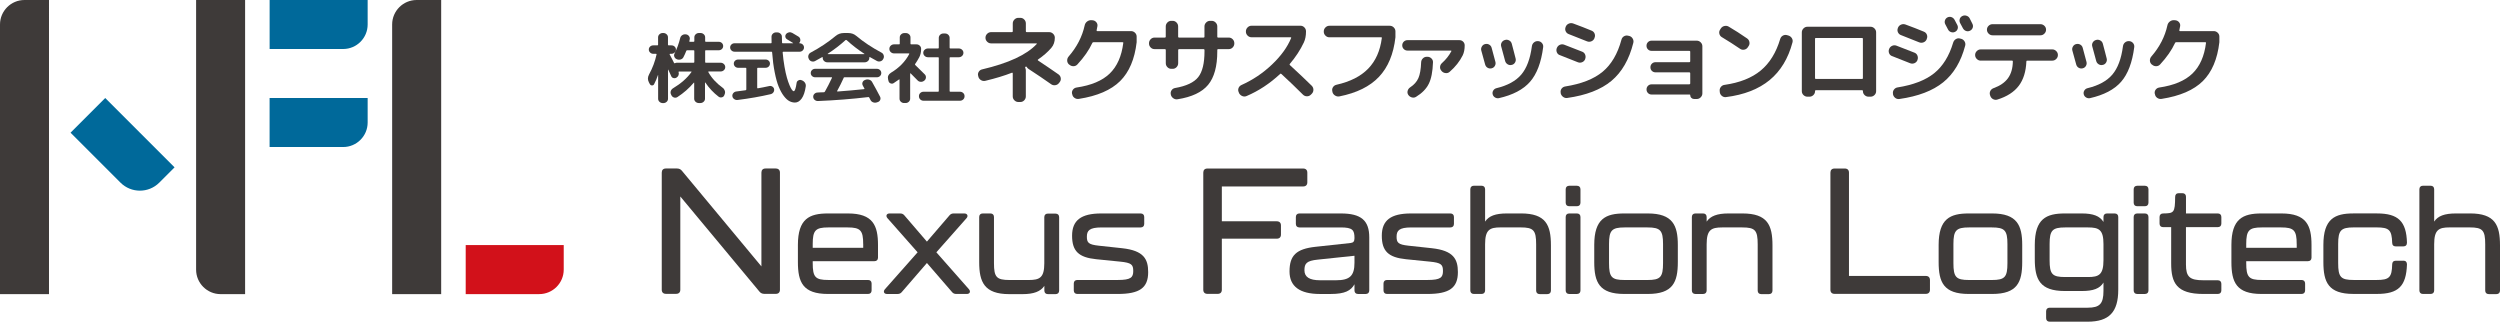 <?xml version="1.0" encoding="UTF-8"?><svg id="_レイヤー_1" xmlns="http://www.w3.org/2000/svg" viewBox="0 0 867.4 111.61"><defs><style>.cls-1{fill:#00699a;}.cls-2{fill:#d2111a;}.cls-3{fill:#3e3a39;}</style></defs><g><g><path class="cls-3" d="M68.03,0h17.01V102.05h-8.5c-4.69,0-8.5-3.81-8.5-8.5V0h0Z"/><path class="cls-3" d="M8.5,0h8.5V102.05H0V8.5C0,3.81,3.81,0,8.5,0Z"/><path class="cls-1" d="M102.05-8.5h17.01V25.51h-8.5c-4.69,0-8.5-3.81-8.5-8.5V-8.5h0Z" transform="translate(102.05 119.06) rotate(-90)"/><path class="cls-1" d="M60.56,58.07l-5.3,5.3c-3.71,3.71-9.73,3.71-13.45,0l-17.33-17.33,12.03-12.03,24.05,24.05Z"/><path class="cls-3" d="M144.57,0h8.5V102.05h-17.01V8.5C136.06,3.81,139.87,0,144.57,0Z"/><path class="cls-2" d="M170.08,76.54h8.5c4.69,0,8.5,3.81,8.5,8.5v25.51h-17.01v-34.02h0Z" transform="translate(272.13 -85.04) rotate(90)"/><path class="cls-1" d="M102.05,25.51h17.01V59.53h-8.5c-4.69,0-8.5-3.81-8.5-8.5V25.51h0Z" transform="translate(68.03 153.07) rotate(-90)"/></g><g><path class="cls-3" d="M269.18,58.46h-3.56c-.92,0-1.44,.52-1.44,1.43v32.54l-27.56-33.15c-.4-.53-1-.82-1.71-.82h-3.87c-.92,0-1.44,.52-1.44,1.43v40.63c0,.91,.53,1.43,1.44,1.43h3.56c.92,0,1.44-.52,1.44-1.43v-32.35l27.43,32.97c.4,.53,1,.82,1.71,.82h3.99c.92,0,1.44-.52,1.44-1.43V59.9c0-.91-.53-1.43-1.44-1.43Z"/><path class="cls-3" d="M294.2,74.06h-6.93c-6.44,0-10.43,1.83-10.43,10.94v5.9c0,7.02,1.71,11.09,10.43,11.09h13.9c.78,0,1.24-.46,1.24-1.23v-2.39c0-.77-.46-1.23-1.24-1.23h-13.8c-4.49,0-5.39-.98-5.39-5.85v-.67h21.41c.78,0,1.24-.46,1.24-1.23v-4.39c0-6.76-1.74-10.94-10.43-10.94Zm5.3,10.6v1.31h-17.52v-1.31c0-4.73,.96-5.75,5.39-5.75h6.73c4.44,0,5.39,1.02,5.39,5.75Z"/><path class="cls-3" d="M324.88,87.54l10.47-11.84c.32-.38,.42-.78,.26-1.11-.16-.34-.54-.53-1.05-.53h-3.68c-.59,0-1.05,.2-1.42,.63l-7.86,9.14-7.86-9.15c-.37-.43-.83-.62-1.42-.62h-3.68c-.49,0-.86,.19-1.01,.51-.15,.33-.05,.74,.28,1.13l10.46,11.84-11.35,12.82c-.33,.39-.43,.8-.28,1.13,.15,.32,.52,.51,1.01,.51h3.68c.59,0,1.05-.2,1.42-.63l8.75-10.12,8.75,10.12c.37,.43,.83,.62,1.42,.62h3.68c.49,0,.86-.19,1.01-.51,.15-.33,.05-.74-.28-1.13l-11.3-12.81Z"/><path class="cls-3" d="M366.22,74.11h-2.65c-.78,0-1.24,.46-1.24,1.23v16.01c0,4.99-1.59,5.8-5.39,5.8h-6.68c-4.49,0-5.39-.98-5.39-5.8v-16.06c0-.77-.46-1.23-1.24-1.23h-2.65c-.78,0-1.24,.46-1.24,1.23v15.67c0,6.85,1.74,11.09,10.43,11.09h4.62c3.85,0,6.24-.89,7.56-2.87v1.64c0,.77,.46,1.23,1.24,1.23h2.65c.78,0,1.24-.46,1.24-1.23v-25.47c0-.77-.46-1.23-1.24-1.23Z"/><path class="cls-3" d="M389.35,86.12l-8.15-.88c-3.56-.39-4.1-1.05-4.1-3.12s.83-3.21,5.1-3.21h13.56c.78,0,1.24-.46,1.24-1.23v-2.39c0-.77-.46-1.23-1.24-1.23h-13.66c-7.01,0-10.13,2.38-10.13,7.72s2.27,7.54,8.39,8.16l8.25,.83c4.01,.39,4.58,1.05,4.58,3.26s-.8,3.11-5.34,3.11h-14.05c-.78,0-1.24,.46-1.24,1.23v2.39c0,.77,.46,1.23,1.24,1.23h14c7.61,0,10.57-2.12,10.57-7.57,0-4.51-1.51-7.48-9.02-8.3Z"/><path class="cls-3" d="M443,76.77h-19.07v-12.08h28.22c.92,0,1.44-.52,1.44-1.43v-3.36c0-.91-.53-1.43-1.44-1.43h-33.22c-.92,0-1.44,.52-1.44,1.43v40.63c0,.91,.53,1.43,1.44,1.43h3.56c.92,0,1.44-.52,1.44-1.43v-17.72h19.07c.92,0,1.44-.52,1.44-1.43v-3.17c0-.91-.53-1.43-1.44-1.43Z"/><path class="cls-3" d="M465.24,74.06h-14.39c-.78,0-1.24,.46-1.24,1.23v2.39c0,.77,.46,1.23,1.24,1.23h14.3c4.14,0,4.8,.88,4.8,3.7,0,1.12-.36,1.58-1.34,1.7l-12.18,1.32c-6.66,.73-9.02,2.97-9.02,8.55,0,5.19,3.56,7.82,10.57,7.82h3.68c5.05,0,7.04-1.18,8.29-3.37v2.14c0,.77,.46,1.23,1.24,1.23h2.65c.78,0,1.24-.46,1.24-1.23v-18.4c0-5.9-2.85-8.31-9.84-8.31Zm4.71,14.69v2.4c0,4.55-1.62,6.09-6.42,6.09h-5.55c-3.63,0-5.39-1.13-5.39-3.46s.7-3.31,4.63-3.7l12.73-1.34Z"/><path class="cls-3" d="M496.81,86.12l-8.15-.88c-3.56-.39-4.1-1.05-4.1-3.12s.83-3.21,5.1-3.21h13.56c.78,0,1.24-.46,1.24-1.23v-2.39c0-.77-.46-1.23-1.24-1.23h-13.66c-7.01,0-10.13,2.38-10.13,7.72s2.27,7.54,8.39,8.16l8.25,.83c4.01,.39,4.58,1.05,4.58,3.26s-.8,3.11-5.34,3.11h-14.05c-.78,0-1.24,.46-1.24,1.23v2.39c0,.77,.46,1.23,1.24,1.23h14c7.61,0,10.57-2.12,10.57-7.57,0-4.51-1.51-7.48-9.02-8.3Z"/><path class="cls-3" d="M527.69,74.06h-4.91c-3.88,0-6.2,.85-7.51,2.82v-11.21c0-.77-.46-1.23-1.24-1.23h-2.65c-.78,0-1.24,.46-1.24,1.23v35.09c0,.77,.46,1.23,1.24,1.23h2.65c.78,0,1.24-.46,1.24-1.23v-16.01c0-5.03,1.58-5.85,5.34-5.85h6.98c4.49,0,5.39,.98,5.39,5.85v16.06c0,.77,.46,1.23,1.24,1.23h2.65c.78,0,1.24-.46,1.24-1.23v-15.67c0-7.02-1.71-11.09-10.42-11.09Z"/><path class="cls-3" d="M547.12,74.06h-2.65c-.78,0-1.24,.46-1.24,1.23v25.48c0,.77,.46,1.23,1.24,1.23h2.65c.78,0,1.24-.46,1.24-1.23v-25.48c0-.77-.46-1.23-1.24-1.23Z"/><path class="cls-3" d="M547.12,64.45h-2.65c-.78,0-1.24,.46-1.24,1.23v4.64c0,.77,.46,1.23,1.24,1.23h2.65c.78,0,1.24-.46,1.24-1.23v-4.64c0-.77-.46-1.23-1.24-1.23Z"/><path class="cls-3" d="M571.72,74.06h-8.16c-6.44,0-10.42,1.83-10.42,10.94v5.9c0,7.02,1.71,11.09,10.42,11.09h8.16c8.72,0,10.42-4.07,10.42-11.09v-5.9c0-6.76-1.74-10.94-10.42-10.94Zm5.29,10.6v6.64c0,4.86-.91,5.85-5.39,5.85h-7.96c-4.49,0-5.39-.98-5.39-5.85v-6.64c0-4.73,.96-5.75,5.39-5.75h7.96c4.44,0,5.39,1.02,5.39,5.75Z"/><path class="cls-3" d="M604.55,74.06h-4.86c-3.86,0-6.24,.88-7.55,2.83v-1.6c0-.77-.46-1.23-1.24-1.23h-2.65c-.78,0-1.24,.46-1.24,1.23v25.48c0,.77,.46,1.23,1.24,1.23h2.65c.78,0,1.24-.46,1.24-1.23v-16.01c0-5.03,1.59-5.85,5.39-5.85h6.98c4.45,0,5.34,.98,5.34,5.85v16.06c0,.77,.46,1.23,1.24,1.23h2.65c.78,0,1.24-.46,1.24-1.23v-15.67c0-7.02-1.71-11.09-10.43-11.09Z"/><path class="cls-3" d="M668.18,95.74h-26.66V59.9c0-.91-.53-1.43-1.44-1.43h-3.56c-.92,0-1.44,.52-1.44,1.43v40.63c0,.91,.53,1.43,1.44,1.43h31.66c.92,0,1.44-.52,1.44-1.43v-3.36c0-.91-.53-1.43-1.44-1.43Z"/><path class="cls-3" d="M691.21,74.06h-8.15c-6.44,0-10.43,1.83-10.43,10.94v5.9c0,7.02,1.71,11.09,10.43,11.09h8.15c8.72,0,10.42-4.07,10.42-11.09v-5.9c0-6.76-1.74-10.94-10.42-10.94Zm5.29,10.6v6.64c0,4.86-.91,5.85-5.39,5.85h-7.96c-4.49,0-5.39-.98-5.39-5.85v-6.64c0-4.73,.96-5.75,5.39-5.75h7.96c4.44,0,5.39,1.02,5.39,5.75Z"/><path class="cls-3" d="M733.71,74.06h-2.65c-.78,0-1.24,.46-1.24,1.23v1.72c-1.25-2.06-3.57-2.95-7.51-2.95h-5.89c-6.44,0-10.43,1.83-10.43,10.94v4.88c0,7.02,1.71,11.09,10.43,11.09h5.89c4,0,6.27-.87,7.51-2.94v2.88c0,4.48-1.28,5.85-5.49,5.85h-13.17c-.78,0-1.24,.46-1.24,1.23v2.39c0,.77,.46,1.23,1.24,1.23h13.17c7.44,0,10.62-3.32,10.62-11.09v-25.23c0-.77-.46-1.23-1.24-1.23Zm-3.89,10.6v5.61c0,5.03-1.58,5.85-5.34,5.85h-7.96c-4.49,0-5.39-.98-5.39-5.85v-5.61c0-4.73,.96-5.75,5.39-5.75h7.96c3.77,0,5.34,.8,5.34,5.75Z"/><path class="cls-3" d="M744.19,64.45h-2.65c-.78,0-1.24,.46-1.24,1.23v4.64c0,.77,.46,1.23,1.24,1.23h2.65c.78,0,1.24-.46,1.24-1.23v-4.64c0-.77-.46-1.23-1.24-1.23Z"/><path class="cls-3" d="M744.19,74.06h-2.65c-.78,0-1.24,.46-1.24,1.23v25.48c0,.77,.46,1.23,1.24,1.23h2.65c.78,0,1.24-.46,1.24-1.23v-25.48c0-.77-.46-1.23-1.24-1.23Z"/><path class="cls-3" d="M769.49,74.06h-11.04v-5.8c0-.77-.46-1.23-1.24-1.23h-1.28c-.79,0-1.24,.47-1.24,1.28-.05,5.54-.4,5.7-4.17,5.75-.78,0-1.24,.46-1.24,1.23v2.29c0,.77,.46,1.23,1.24,1.23h2.79v12.58c0,6.71,1.83,10.6,11.16,10.6h5.01c.78,0,1.24-.46,1.24-1.23v-2.29c0-.77-.46-1.23-1.24-1.23h-5.01c-4.74,0-6.03-1.17-6.03-5.46v-12.97h11.04c.78,0,1.24-.46,1.24-1.23v-2.29c0-.77-.46-1.23-1.24-1.23Z"/><path class="cls-3" d="M791.57,74.06h-6.93c-6.44,0-10.43,1.83-10.43,10.94v5.9c0,7.02,1.71,11.09,10.43,11.09h13.9c.78,0,1.24-.46,1.24-1.23v-2.39c0-.77-.46-1.23-1.24-1.23h-13.8c-4.49,0-5.39-.98-5.39-5.85v-.67h21.41c.78,0,1.24-.46,1.24-1.23v-4.39c0-6.76-1.74-10.94-10.43-10.94Zm5.3,10.6v1.31h-17.52v-1.31c0-4.73,.96-5.75,5.39-5.75h6.73c4.44,0,5.39,1.02,5.39,5.75Z"/><path class="cls-3" d="M833.88,90.46h-2.65c-.79,0-1.24,.47-1.24,1.27-.1,4.5-1,5.41-5.39,5.41h-7.96c-4.49,0-5.39-.98-5.39-5.85v-6.64c0-4.73,.96-5.75,5.39-5.75h7.96c4.34,0,5.25,.89,5.39,5.31,0,.81,.45,1.28,1.24,1.28h2.65c.79,0,1.24-.47,1.24-1.29-.2-7.4-3.03-10.15-10.42-10.15h-8.16c-6.44,0-10.42,1.83-10.42,10.94v5.9c0,7.02,1.71,11.09,10.42,11.09h8.16c7.44,0,10.17-2.68,10.42-10.26,0-.81-.45-1.28-1.24-1.28Z"/><path class="cls-3" d="M856.98,74.06h-4.91c-3.88,0-6.2,.85-7.51,2.82v-11.21c0-.77-.46-1.23-1.24-1.23h-2.65c-.78,0-1.24,.46-1.24,1.23v35.09c0,.77,.46,1.23,1.24,1.23h2.65c.78,0,1.24-.46,1.24-1.23v-16.01c0-5.03,1.58-5.85,5.34-5.85h6.98c4.49,0,5.39,.98,5.39,5.85v16.06c0,.77,.46,1.23,1.24,1.23h2.65c.78,0,1.24-.46,1.24-1.23v-15.67c0-7.02-1.71-11.09-10.42-11.09Z"/></g></g><g><path class="cls-3" d="M225.47,29.18l-.35-.66c-.45-.88-.42-1.78,.09-2.71,1.22-2.24,2.08-4.55,2.59-6.92,.04-.14-.03-.22-.2-.22h-.93c-.43,0-.79-.14-1.1-.44-.31-.29-.46-.64-.46-1.04s.15-.74,.45-1.03c.3-.28,.67-.42,1.12-.42h1.42c.15,0,.23-.08,.23-.24v-2.54c0-.42,.16-.78,.48-1.07s.7-.44,1.15-.44h.17c.45,0,.83,.15,1.15,.44,.32,.29,.48,.65,.48,1.07v2.54c0,.16,.08,.24,.23,.24h.96c.45,0,.82,.14,1.12,.42,.3,.28,.45,.63,.45,1.03s-.15,.75-.46,1.04c-.31,.29-.68,.44-1.1,.44h-.49c-.06,0-.1,.02-.13,.07-.03,.05-.03,.09-.01,.12,.15,.29,.32,.6,.49,.93,.17,.33,.36,.69,.57,1.09,.2,.4,.36,.72,.48,.96,.06,.13,.17,.16,.32,.08,.23-.11,.47-.16,.73-.16h5.72c.17,0,.26-.07,.26-.22v-3.88c0-.14-.09-.22-.26-.22h-2.21c-.16,0-.26,.07-.32,.22-.29,.77-.62,1.49-.99,2.19-.19,.38-.51,.64-.96,.78-.45,.14-.88,.11-1.31-.07l-.06-.03c-.39-.16-.66-.44-.81-.83-.16-.39-.14-.77,.06-1.14,.83-1.62,1.49-3.43,1.98-5.41,.1-.4,.33-.72,.7-.96,.37-.24,.77-.33,1.22-.27h.06c.45,.05,.79,.26,1.05,.6,.25,.35,.34,.72,.26,1.12-.02,.07-.04,.18-.07,.32-.03,.14-.05,.24-.07,.32-.04,.14,.03,.22,.2,.22h1.28c.17,0,.26-.08,.26-.25v-1.29c0-.42,.15-.78,.47-1.07,.31-.29,.69-.44,1.13-.44h.52c.45,0,.83,.15,1.15,.44,.32,.29,.48,.65,.48,1.07v1.29c0,.17,.08,.25,.23,.25h4.45c.45,0,.82,.14,1.12,.42,.3,.28,.45,.63,.45,1.05s-.15,.77-.45,1.05c-.3,.28-.67,.42-1.12,.42h-4.45c-.15,0-.23,.07-.23,.22v3.88c0,.15,.08,.22,.23,.22h5.11c.45,0,.83,.15,1.15,.45,.32,.3,.48,.66,.48,1.08s-.16,.78-.48,1.07c-.32,.29-.7,.44-1.15,.44h-4.13c-.06,0-.1,.02-.13,.07-.03,.04-.02,.09,.01,.12,1.12,2.04,2.79,3.87,5,5.47,.37,.27,.61,.62,.74,1.04,.13,.42,.1,.83-.07,1.23l-.14,.36c-.16,.37-.44,.59-.84,.68-.41,.09-.78,.02-1.1-.22-1.78-1.35-3.32-2.99-4.62-4.92-.02-.02-.04-.03-.07-.03s-.04,.02-.04,.06v5.58c0,.42-.16,.78-.48,1.07-.32,.29-.7,.44-1.15,.44h-.49c-.45,0-.83-.15-1.15-.44-.32-.29-.48-.65-.48-1.07v-5.5s-.01-.06-.04-.08c-.03-.02-.06,0-.1,.03-1.63,1.93-3.52,3.59-5.67,4.98-.37,.24-.76,.29-1.16,.17-.41-.13-.71-.37-.9-.74l-.15-.3c-.19-.38-.23-.78-.1-1.19,.13-.41,.38-.73,.77-.97,2.77-1.66,4.9-3.54,6.39-5.63,.1-.13,.07-.19-.09-.19h-4.21c-.14,0-.18,.07-.15,.22,.12,.37,.11,.72-.03,1.07-.14,.35-.37,.62-.7,.82s-.68,.25-1.06,.15c-.38-.1-.63-.32-.77-.67-.62-1.37-.96-2.11-1.02-2.24-.04-.02-.07-.02-.09,0v10.09c0,.42-.16,.78-.48,1.07-.32,.29-.7,.44-1.15,.44h-.17c-.45,0-.83-.15-1.15-.44-.32-.29-.48-.65-.48-1.07v-8.21s-.01-.03-.03-.03-.03,0-.03,.03c-.35,1.08-.79,2.13-1.34,3.17-.16,.29-.4,.43-.73,.42-.33-.01-.57-.16-.73-.45Z"/><path class="cls-3" d="M254.87,17.94c-.43,0-.79-.15-1.09-.44-.3-.29-.45-.64-.45-1.04s.15-.74,.45-1.03c.3-.28,.66-.42,1.09-.42h12.61c.15,0,.23-.06,.23-.19-.02-.44-.03-1.12-.03-2.05,0-.42,.15-.78,.46-1.08s.69-.45,1.13-.45h.38c.45,0,.83,.15,1.15,.44,.32,.29,.48,.64,.48,1.04,0,.47,.02,1.16,.06,2.08,0,.15,.09,.22,.26,.22h3.52s.06-.01,.07-.04c0-.03,0-.05-.04-.07l-2-1.23c-.35-.2-.57-.48-.65-.83s-.01-.69,.22-1c.25-.33,.58-.53,.99-.62s.79-.02,1.16,.18c.97,.55,1.68,.98,2.15,1.28,.37,.24,.59,.56,.65,.97s-.02,.79-.28,1.14l-.06,.06c-.04,.07-.01,.13,.09,.16,.43,0,.79,.14,1.09,.42,.3,.28,.45,.63,.45,1.03s-.15,.75-.45,1.04c-.3,.29-.66,.44-1.09,.44h-5.64c-.15,0-.23,.07-.23,.22,.15,1.77,.37,3.42,.64,4.96,.27,1.54,.55,2.81,.84,3.82,.29,1,.59,1.87,.9,2.61,.31,.74,.59,1.27,.84,1.6,.25,.33,.45,.49,.61,.49,.41,0,.74-.97,1.02-2.9,.04-.36,.24-.65,.6-.85,.36-.2,.72-.23,1.09-.08l.14,.05c.45,.17,.79,.44,1.05,.82,.25,.38,.35,.8,.29,1.26-.27,1.9-.75,3.31-1.42,4.24-.68,.93-1.45,1.39-2.32,1.39-.68,0-1.33-.17-1.96-.5s-1.27-.93-1.92-1.78c-.65-.85-1.23-1.92-1.76-3.2s-.99-2.95-1.39-4.99c-.41-2.04-.71-4.36-.9-6.95,0-.15-.09-.22-.26-.22h-12.76Zm3.84,13.35c.15-.04,.23-.12,.23-.25v-7.3c0-.15-.09-.22-.26-.22h-2.56c-.43,0-.78-.14-1.08-.42-.29-.28-.44-.63-.44-1.03s.15-.74,.44-1.01c.29-.27,.65-.41,1.08-.41h9.5c.43,0,.78,.14,1.08,.41,.29,.27,.44,.61,.44,1.01s-.15,.74-.44,1.03c-.29,.28-.65,.42-1.08,.42h-2.64c-.17,0-.26,.07-.26,.22v6.7c0,.17,.09,.23,.26,.19,1.2-.2,2.5-.46,3.89-.77,.39-.09,.75-.04,1.09,.17,.34,.2,.55,.49,.62,.87,.08,.4,0,.78-.23,1.12-.23,.34-.56,.56-.99,.66-3.49,.82-7.29,1.48-11.42,2-.45,.06-.85-.04-1.21-.3-.36-.26-.57-.58-.62-.98-.06-.4,.04-.77,.31-1.09s.61-.52,1.06-.57c.41-.06,.98-.13,1.71-.23s1.24-.17,1.51-.2Z"/><path class="cls-3" d="M280.68,20.51l-.09-.16c-.19-.38-.22-.78-.09-1.19,.14-.41,.4-.72,.78-.92,3.2-1.7,6.08-3.62,8.66-5.77,.81-.67,1.75-1.01,2.82-1.01h1.57c1.08,0,2.02,.34,2.79,1.01,2.5,2.1,5.4,4.02,8.69,5.77,.39,.2,.65,.5,.78,.92,.14,.41,.11,.81-.09,1.19l-.09,.16c-.19,.38-.5,.64-.93,.76-.43,.13-.83,.09-1.22-.11-.56-.29-1.39-.75-2.47-1.37-.04-.02-.08,0-.12,.03-.04,.04-.06,.07-.06,.11v.19c0,.42-.16,.78-.48,1.06-.32,.29-.7,.44-1.15,.44h-12.9c-.45,0-.83-.14-1.15-.44-.32-.29-.48-.65-.48-1.06v-.19c0-.06-.02-.1-.07-.12-.05-.03-.09-.02-.13,.01-1.08,.62-1.91,1.08-2.47,1.37-.39,.2-.79,.23-1.21,.1s-.72-.4-.92-.78Zm12.03,6.54c-.68,1.51-1.42,3.01-2.24,4.48-.04,.04-.04,.08-.01,.14s.07,.08,.13,.08c3.06-.22,6.13-.49,9.21-.82,.06,0,.1-.03,.13-.08,.03-.06,.02-.1-.01-.14-.06-.11-.15-.28-.29-.52s-.23-.42-.29-.55c-.19-.37-.21-.73-.06-1.11s.44-.63,.84-.78l.2-.08c.43-.15,.86-.15,1.29-.01,.44,.14,.76,.4,.97,.78,.89,1.57,1.81,3.26,2.76,5.09,.19,.37,.21,.74,.06,1.12-.16,.38-.44,.64-.84,.76l-.32,.11c-.43,.15-.85,.14-1.28-.01-.43-.16-.74-.42-.93-.81-.19-.37-.34-.65-.44-.85-.08-.13-.18-.18-.32-.17-5.75,.68-11.56,1.13-17.43,1.37-.45,.02-.83-.11-1.16-.38s-.5-.61-.52-1.01c-.04-.42,.09-.78,.39-1.08s.66-.46,1.09-.48c.25-.02,.62-.04,1.1-.06,.48-.02,.85-.03,1.1-.03,.15,0,.28-.08,.38-.25,.77-1.35,1.59-2.94,2.44-4.76,.08-.13,.03-.19-.15-.19h-5.67c-.43,0-.79-.14-1.09-.42-.3-.28-.45-.63-.45-1.05s.15-.77,.45-1.05,.66-.42,1.09-.42h21.39c.43,0,.79,.14,1.09,.42,.3,.28,.45,.63,.45,1.05s-.15,.77-.45,1.05c-.3,.28-.66,.42-1.09,.42h-11.22c-.15,0-.26,.07-.32,.22Zm-5.49-8.42s-.05,.07-.04,.11c.01,.04,.03,.05,.07,.05h12.61s.06-.02,.07-.05c0-.04,0-.06-.04-.08-2.15-1.39-4.19-2.96-6.13-4.73-.14-.09-.26-.1-.38-.03-1.9,1.73-3.95,3.31-6.16,4.73Z"/><path class="cls-3" d="M318.92,19.91c-.45,.84-.92,1.61-1.42,2.32-.06,.13-.04,.24,.06,.33,1.08,1.02,2.18,2.1,3.28,3.23,.31,.31,.45,.68,.42,1.11-.03,.43-.21,.78-.54,1.05l-.09,.06c-.33,.27-.72,.4-1.16,.38-.45-.02-.81-.18-1.1-.49-.72-.77-1.51-1.57-2.38-2.41-.04-.04-.08-.05-.13-.04-.05,0-.07,.03-.07,.07v8.72c0,.42-.16,.78-.47,1.07s-.69,.44-1.13,.44h-.49c-.45,0-.82-.15-1.13-.44-.31-.29-.47-.65-.47-1.07v-6.59c0-.13-.06-.15-.17-.08-.64,.47-1.27,.9-1.89,1.29-.33,.2-.68,.22-1.05,.07s-.6-.42-.7-.78l-.17-.68c-.21-.93,.13-1.68,1.02-2.24,2.85-1.71,4.96-3.87,6.33-6.48,.08-.15,.03-.22-.15-.22h-5.11c-.45,0-.83-.15-1.15-.45-.32-.3-.48-.66-.48-1.08v-.08c0-.42,.16-.78,.48-1.08,.32-.3,.7-.45,1.15-.45h1.74c.15,0,.23-.07,.23-.22v-2.19c0-.42,.16-.78,.48-1.07,.32-.29,.7-.44,1.15-.44h.46c.45,0,.83,.15,1.15,.44s.48,.65,.48,1.07v2.19c0,.14,.08,.22,.23,.22h1.83c.45,0,.83,.15,1.15,.45,.32,.3,.48,.66,.48,1.08v.08c0,1.09-.22,2.07-.67,2.93Zm14.15,11.92c.45,0,.82,.15,1.13,.44,.31,.29,.46,.65,.46,1.07v.08c0,.42-.15,.78-.46,1.08-.31,.3-.69,.45-1.13,.45h-12.64c-.45,0-.82-.15-1.13-.45s-.46-.66-.46-1.08v-.08c0-.42,.15-.78,.46-1.07,.31-.29,.69-.44,1.13-.44h5.03c.17,0,.26-.08,.26-.24v-11.51c0-.14-.09-.22-.26-.22h-3.49c-.45,0-.83-.15-1.15-.45-.32-.3-.48-.66-.48-1.08s.16-.78,.48-1.07c.32-.29,.7-.44,1.15-.44h3.49c.17,0,.26-.08,.26-.25v-3.42c0-.42,.15-.78,.46-1.08,.31-.3,.69-.45,1.13-.45h.58c.45,0,.82,.15,1.13,.45,.31,.3,.46,.66,.46,1.08v3.42c0,.17,.09,.25,.26,.25h2.93c.45,0,.82,.15,1.13,.44s.47,.65,.47,1.07-.16,.78-.47,1.08c-.31,.3-.69,.45-1.13,.45h-2.93c-.17,0-.26,.07-.26,.22v11.51c0,.16,.09,.24,.26,.24h3.31Z"/><path class="cls-3" d="M339.47,26.64l-.07-.27c-.16-.5-.1-.98,.17-1.44,.27-.45,.66-.74,1.16-.85,9.21-2.16,15.53-5.1,18.97-8.82,.05-.04,.06-.09,.03-.14-.02-.05-.06-.07-.1-.07h-15.76c-.52,0-.98-.19-1.37-.58-.39-.39-.58-.84-.58-1.37s.19-.98,.58-1.37c.39-.39,.84-.58,1.37-.58h7.21c.2,0,.31-.09,.31-.27v-2.74c0-.52,.19-.98,.58-1.37,.39-.39,.84-.58,1.37-.58h.68c.52,0,.97,.19,1.35,.58,.38,.39,.56,.84,.56,1.37v2.74c0,.18,.1,.27,.31,.27h7.79c.52,0,.98,.19,1.37,.58,.39,.39,.58,.84,.58,1.37,0,1.39-.4,2.55-1.2,3.49-1.23,1.44-2.78,2.79-4.65,4.07-.05,.05-.07,.1-.07,.17s.02,.11,.07,.14c2.58,1.71,4.96,3.33,7.14,4.85,.43,.32,.69,.74,.77,1.26,.08,.52-.04,.99-.36,1.4l-.24,.31c-.32,.43-.75,.69-1.3,.77-.55,.08-1.04-.04-1.47-.36-2.32-1.64-4.92-3.4-7.79-5.27-.27-.18-.48-.4-.62-.65-.09-.18-.22-.24-.38-.17l-.03,.03-.03,.04c-.16,.07-.19,.19-.1,.38,.14,.27,.2,.57,.2,.89v8.99c0,.52-.19,.98-.56,1.37-.38,.39-.83,.58-1.35,.58h-.68c-.52,0-.98-.19-1.37-.58-.39-.39-.58-.84-.58-1.37v-8c0-.18-.09-.25-.27-.21-2.64,1.03-5.71,1.96-9.2,2.8-.52,.14-1.03,.07-1.5-.2-.48-.27-.8-.67-.96-1.2Z"/><path class="cls-3" d="M371.01,22.44l-.14-.1c-.39-.36-.59-.81-.6-1.33-.01-.53,.15-.99,.5-1.4,2.85-3.28,4.71-6.88,5.57-10.8,.11-.55,.39-.99,.82-1.33,.43-.34,.92-.5,1.47-.48l.45,.03c.52,.05,.96,.27,1.3,.68,.34,.41,.47,.87,.38,1.37-.05,.32-.14,.78-.27,1.37-.05,.23,.02,.34,.2,.34h11.73c.52,0,.98,.19,1.37,.56,.39,.38,.58,.83,.58,1.35v1.95c-.68,5.88-2.6,10.37-5.74,13.49-3.15,3.11-7.91,5.17-14.29,6.17-.55,.09-1.05-.02-1.5-.33-.46-.31-.73-.73-.82-1.28l-.07-.21c-.09-.5,.01-.96,.31-1.37,.3-.41,.71-.66,1.23-.75,5.13-.75,8.97-2.37,11.54-4.86,2.56-2.48,4.13-6.02,4.7-10.6,.05-.18-.05-.27-.27-.27h-10.05c-.2,0-.34,.08-.41,.24-1.16,2.51-2.89,5-5.2,7.49-.37,.39-.82,.59-1.35,.6-.54,.01-1.01-.17-1.42-.53Z"/><path class="cls-3" d="M400.57,17.04c-.52,0-.97-.19-1.35-.58-.38-.39-.56-.84-.56-1.37v-.1c0-.52,.19-.98,.56-1.37,.38-.39,.83-.58,1.35-.58h3.59c.2,0,.31-.09,.31-.27v-3.59c0-.52,.19-.98,.56-1.37,.38-.39,.83-.58,1.35-.58h.48c.52,0,.97,.19,1.35,.58,.38,.39,.56,.85,.56,1.37v3.59c0,.18,.1,.27,.31,.27h8.51c.2,0,.31-.09,.31-.27v-3.59c0-.52,.19-.98,.58-1.37,.39-.39,.84-.58,1.37-.58h.55c.52,0,.98,.19,1.37,.58,.39,.39,.58,.85,.58,1.37v3.59c0,.18,.09,.27,.27,.27h3.73c.52,0,.97,.19,1.35,.58,.38,.39,.56,.84,.56,1.37v.1c0,.53-.19,.98-.56,1.37-.38,.39-.83,.58-1.35,.58h-3.73c-.18,0-.27,.1-.27,.31v.48c0,5.17-1.06,9.04-3.18,11.6-2.12,2.56-5.65,4.23-10.6,5.01-.55,.09-1.05-.03-1.5-.36-.46-.33-.74-.76-.85-1.28v-.07c-.11-.5-.03-.97,.26-1.4,.28-.43,.69-.7,1.21-.79,3.92-.68,6.6-1.95,8.05-3.79,1.45-1.85,2.17-4.82,2.17-8.92v-.48c0-.21-.1-.31-.31-.31h-8.51c-.2,0-.31,.1-.31,.31v4.58c0,.52-.19,.98-.56,1.37-.38,.39-.83,.58-1.35,.58h-.48c-.52,0-.97-.19-1.35-.58-.38-.39-.56-.84-.56-1.37v-4.58c0-.21-.1-.31-.31-.31h-3.59Z"/><path class="cls-3" d="M429.89,32.25l-.1-.24c-.23-.48-.25-.96-.07-1.44,.18-.48,.51-.83,.99-1.06,3.97-1.78,7.52-4.16,10.65-7.15,3.13-2.98,5.34-6.04,6.61-9.16,.09-.18,.03-.27-.17-.27h-13.57c-.52,0-.98-.19-1.37-.58-.39-.39-.58-.84-.58-1.37v-.1c0-.52,.19-.98,.58-1.37,.39-.39,.84-.58,1.37-.58h16.99c.52,0,.97,.19,1.35,.58,.38,.39,.56,.84,.56,1.37v.1c0,1.44-.25,2.69-.75,3.76-1.23,2.6-2.85,5.07-4.85,7.42-.14,.14-.14,.27,0,.41,3.17,2.92,5.71,5.32,7.62,7.21,.36,.39,.55,.84,.55,1.37s-.18,.98-.55,1.37l-.31,.31c-.39,.39-.84,.58-1.37,.58s-.98-.18-1.37-.55c-2.44-2.44-4.93-4.83-7.49-7.18-.16-.16-.31-.17-.45-.03-3.6,3.35-7.48,5.9-11.62,7.66-.5,.23-1.01,.23-1.52,.02-.51-.22-.89-.57-1.15-1.08Z"/><path class="cls-3" d="M461.25,12.94c-.52,0-.98-.19-1.37-.58-.39-.39-.58-.84-.58-1.37v-.1c0-.52,.19-.98,.58-1.37,.39-.39,.84-.58,1.37-.58h20.96c.52,0,.98,.19,1.37,.58,.39,.39,.58,.84,.58,1.37v2.05c-.66,5.83-2.57,10.41-5.73,13.74-3.16,3.33-7.73,5.58-13.73,6.77-.52,.09-1.02-.01-1.49-.31-.47-.29-.77-.7-.91-1.23l-.03-.24c-.14-.5-.06-.98,.22-1.42,.28-.44,.69-.72,1.21-.84,4.76-1.07,8.43-2.93,11.01-5.59,2.58-2.66,4.15-6.18,4.72-10.58,.05-.21-.03-.31-.24-.31h-17.95Z"/><path class="cls-3" d="M488.33,17.55c-.5,0-.93-.18-1.28-.53s-.53-.78-.53-1.28,.18-.93,.53-1.28c.35-.35,.78-.53,1.28-.53h18.05c.5,0,.93,.18,1.28,.53,.35,.35,.53,.78,.53,1.28,0,1.37-.23,2.52-.68,3.45-1.05,2.1-2.55,4-4.51,5.71-.41,.37-.89,.52-1.44,.46-.55-.06-1-.29-1.37-.7l-.1-.14c-.34-.39-.49-.84-.44-1.35,.05-.51,.26-.94,.65-1.28,1.39-1.25,2.47-2.62,3.25-4.1,.05-.04,.05-.1,.02-.15-.03-.06-.09-.09-.15-.09h-15.08Zm6.7,2.15h.24c.52,0,.98,.19,1.37,.56,.39,.38,.57,.83,.55,1.35-.11,3.26-.6,5.76-1.47,7.49-.87,1.73-2.32,3.22-4.38,4.48-.46,.3-.95,.37-1.49,.22s-.95-.45-1.25-.91c-.27-.43-.34-.89-.2-1.39,.14-.49,.42-.88,.85-1.18,1.37-.89,2.32-1.96,2.87-3.21,.55-1.25,.87-3.09,.96-5.5,.02-.52,.22-.97,.6-1.35,.38-.38,.83-.56,1.35-.56Z"/><path class="cls-3" d="M515.28,22.37c-.43-1.64-.88-3.25-1.33-4.82-.14-.48-.07-.95,.19-1.4,.26-.46,.63-.74,1.11-.85,.5-.14,.97-.08,1.42,.17,.45,.25,.74,.63,.87,1.13,.09,.32,.52,1.94,1.3,4.85,.14,.5,.07,.97-.19,1.42-.26,.45-.64,.72-1.15,.84-.5,.11-.96,.04-1.38-.21-.42-.25-.7-.63-.84-1.13Zm18.43-8.1c.52,.05,.96,.27,1.3,.68,.34,.41,.48,.88,.41,1.4-.68,5.33-2.21,9.35-4.56,12.03-2.36,2.69-5.97,4.58-10.82,5.68-.48,.09-.93,0-1.35-.26-.42-.26-.69-.63-.8-1.11-.11-.45-.04-.89,.22-1.3,.26-.41,.62-.67,1.08-.79,3.87-.93,6.75-2.51,8.63-4.72,1.88-2.21,3.1-5.48,3.68-9.81,.07-.55,.3-.99,.7-1.33,.4-.34,.87-.5,1.42-.48h.1Zm-9.2,8.24c-.5,.14-.97,.07-1.42-.2-.44-.27-.74-.66-.87-1.16-.27-1.09-.73-2.78-1.37-5.06-.14-.5-.07-.96,.19-1.39,.26-.42,.64-.7,1.15-.84,.5-.14,.98-.08,1.44,.17,.46,.25,.75,.63,.89,1.13,.18,.66,.43,1.61,.75,2.84,.32,1.23,.51,1.98,.58,2.26,.14,.5,.07,.97-.19,1.42-.26,.45-.64,.73-1.15,.84Z"/><path class="cls-3" d="M541.19,19.13c-.5-.18-.85-.52-1.04-1.01-.19-.49-.19-.99,.02-1.49s.55-.86,1.04-1.08c.49-.22,.98-.23,1.49-.05,2.37,.89,4.48,1.71,6.32,2.46,.48,.21,.81,.56,.99,1.06,.18,.5,.17,.99-.03,1.47v.07c-.23,.5-.59,.85-1.08,1.04-.49,.19-.99,.19-1.49-.02-2.44-1-4.51-1.82-6.22-2.46Zm24.07-6.67c.52,.14,.93,.44,1.21,.92,.28,.48,.36,.98,.22,1.5-1.44,5.77-3.97,10.16-7.59,13.18-3.62,3.02-8.74,5-15.35,5.93-.52,.07-1-.06-1.44-.39-.43-.33-.71-.76-.82-1.28v-.17c-.09-.52,.02-.99,.32-1.4,.31-.41,.72-.66,1.25-.75,5.63-.89,9.96-2.59,12.99-5.11,3.03-2.52,5.21-6.23,6.53-11.13,.14-.52,.43-.92,.89-1.18,.46-.26,.93-.33,1.44-.19l.34,.07Zm-12.07,.85c-.23,.5-.59,.85-1.09,1.04-.5,.19-1,.19-1.5-.02-2.12-.87-4.22-1.7-6.29-2.49-.5-.18-.86-.51-1.08-.99-.22-.48-.22-.97-.02-1.47l.03-.1c.2-.5,.56-.86,1.06-1.08,.5-.22,1.01-.23,1.54-.05,2.37,.87,4.5,1.7,6.39,2.49,.5,.21,.85,.55,1.04,1.04,.19,.49,.18,.99-.05,1.49l-.03,.14Z"/><path class="cls-3" d="M586.13,29.24c.21,0,.31-.09,.31-.27v-3.56c0-.21-.1-.31-.31-.31h-11.73c-.5,0-.92-.17-1.26-.5s-.51-.75-.51-1.25,.17-.92,.51-1.26c.34-.34,.76-.51,1.26-.51h11.73c.21,0,.31-.1,.31-.31v-3.35c0-.18-.1-.27-.31-.27h-13.09c-.5,0-.92-.17-1.26-.51-.34-.34-.51-.76-.51-1.26s.17-.92,.51-1.26c.34-.34,.76-.51,1.26-.51h15.66c.52,0,.98,.19,1.37,.58,.39,.39,.58,.84,.58,1.37v16.34c0,.52-.19,.98-.58,1.37-.39,.39-.84,.58-1.37,.58h-.92c-.37,0-.68-.13-.94-.38-.26-.25-.39-.57-.39-.96,0-.14-.07-.21-.2-.21h-13.2c-.5,0-.92-.17-1.26-.51-.34-.34-.51-.76-.51-1.26s.17-.92,.51-1.26c.34-.34,.76-.51,1.26-.51h13.09Z"/><path class="cls-3" d="M597.42,12.9c-.46-.27-.75-.67-.87-1.18-.13-.51-.04-1,.26-1.45l.24-.38c.3-.46,.71-.75,1.25-.87,.54-.12,1.03-.05,1.49,.22,2.03,1.19,4.16,2.55,6.39,4.1,.43,.3,.7,.71,.8,1.25,.1,.53,0,1.02-.32,1.45l-.27,.41c-.3,.43-.71,.7-1.25,.79-.54,.09-1.02-.02-1.45-.34-1.94-1.32-4.02-2.66-6.26-4Zm23.07-.58c.52,.16,.93,.47,1.21,.92,.28,.46,.36,.95,.22,1.47-1.48,5.58-4.12,9.94-7.93,13.08-3.81,3.13-8.85,5.1-15.14,5.9-.52,.07-1-.07-1.42-.41-.42-.34-.67-.78-.73-1.3l-.03-.38c-.07-.52,.06-1,.39-1.42,.33-.42,.76-.67,1.28-.73,5.26-.75,9.45-2.41,12.55-4.97,3.1-2.56,5.36-6.22,6.77-10.96,.16-.52,.47-.91,.92-1.16,.46-.25,.93-.31,1.44-.17l.48,.14Z"/><path class="cls-3" d="M627.11,33.55c-.52,0-.98-.19-1.37-.56-.39-.38-.58-.83-.58-1.35V11.23c0-.52,.19-.98,.58-1.37,.39-.39,.84-.58,1.37-.58h21.88c.52,0,.98,.19,1.37,.58,.39,.39,.58,.84,.58,1.37V31.64c0,.52-.19,.97-.58,1.35-.39,.37-.84,.56-1.37,.56h-.68c-.52,0-.98-.19-1.37-.56-.39-.38-.58-.83-.58-1.35v-.07c0-.18-.09-.27-.27-.27h-16.07c-.18,0-.27,.09-.27,.27v.07c0,.52-.19,.97-.58,1.35-.39,.37-.84,.56-1.37,.56h-.68Zm2.63-20.1v13.67c0,.18,.09,.27,.27,.27h16.07c.18,0,.27-.09,.27-.27V13.45c0-.18-.09-.27-.27-.27h-16.07c-.18,0-.27,.09-.27,.27Z"/><path class="cls-3" d="M656.48,19.47c-.5-.18-.85-.52-1.04-1.01-.19-.49-.19-.99,.02-1.49,.2-.5,.55-.86,1.04-1.08,.49-.22,.99-.23,1.49-.05,2.37,.89,4.48,1.71,6.32,2.46,.48,.21,.81,.56,.99,1.06,.18,.5,.17,.99-.03,1.47v.07c-.23,.5-.59,.85-1.08,1.04-.49,.19-.99,.19-1.49-.02-2.44-1-4.51-1.82-6.22-2.46Zm23.93-6.02c.52,.14,.93,.44,1.21,.91,.28,.47,.36,.96,.22,1.49-1.46,5.54-4,9.77-7.62,12.7-3.62,2.93-8.67,4.86-15.14,5.79-.55,.09-1.04-.02-1.47-.34-.43-.32-.71-.75-.82-1.3v-.17c-.09-.52,.02-1,.32-1.42,.31-.42,.71-.68,1.21-.77,5.49-.87,9.74-2.51,12.75-4.92,3.01-2.42,5.21-5.96,6.6-10.63,.16-.52,.47-.93,.92-1.21,.46-.28,.93-.36,1.44-.22l.38,.1Zm-20.82-1.26c-.5-.18-.86-.51-1.08-.99-.22-.48-.22-.97-.02-1.47l.03-.1c.2-.5,.56-.86,1.06-1.08,.5-.22,1.01-.23,1.54-.05,2.37,.87,4.5,1.7,6.39,2.49,.5,.21,.85,.55,1.04,1.04,.19,.49,.18,.98-.05,1.49l-.03,.14c-.23,.5-.59,.85-1.09,1.04-.5,.19-1,.19-1.5-.01-2.12-.87-4.22-1.7-6.29-2.5Zm16.1-6.15c.46-.23,.92-.26,1.38-.1,.47,.16,.83,.47,1.08,.92,.11,.21,.27,.51,.48,.91,.2,.4,.36,.7,.48,.91,.23,.46,.26,.92,.1,1.38-.16,.47-.47,.8-.92,1.01-.43,.2-.88,.23-1.35,.07-.47-.16-.82-.46-1.04-.89-.11-.21-.27-.51-.48-.91-.2-.4-.36-.7-.48-.91-.23-.43-.27-.88-.12-1.35,.15-.47,.44-.81,.87-1.04Zm4.26,.56c.15-.47,.45-.81,.91-1.04,.46-.23,.93-.26,1.44-.1,.5,.16,.87,.46,1.09,.89,.11,.23,.28,.56,.5,.99,.22,.43,.37,.74,.46,.92,.23,.46,.26,.91,.1,1.37-.16,.46-.47,.8-.92,1.02-.46,.23-.92,.26-1.38,.1s-.83-.47-1.08-.92c-.2-.41-.54-1.03-.99-1.85-.23-.45-.27-.92-.12-1.38Z"/><path class="cls-3" d="M687.24,21.04c-.52,0-.98-.19-1.37-.58-.39-.39-.58-.84-.58-1.37s.19-.98,.58-1.37c.39-.39,.84-.58,1.37-.58h24.82c.52,0,.98,.19,1.37,.58,.39,.39,.58,.84,.58,1.37s-.19,.98-.58,1.37c-.39,.39-.84,.58-1.37,.58h-8.72c-.18,0-.27,.09-.27,.27-.14,3.51-1.02,6.34-2.65,8.48-1.63,2.14-4.1,3.73-7.4,4.75-.52,.16-1.03,.11-1.5-.14-.48-.25-.81-.65-.99-1.19l-.07-.21c-.16-.5-.13-.98,.1-1.44,.23-.45,.59-.77,1.09-.96,2.28-.82,3.96-1.98,5.04-3.47s1.65-3.43,1.69-5.83c0-.18-.09-.27-.27-.27h-10.87Zm4.1-12.65h16.61c.52,0,.98,.19,1.37,.56,.39,.37,.58,.83,.58,1.35s-.19,.98-.58,1.37c-.39,.39-.84,.58-1.37,.58h-16.61c-.52,0-.98-.19-1.37-.58-.39-.39-.58-.84-.58-1.37s.19-.98,.58-1.35c.39-.38,.84-.56,1.37-.56Z"/><path class="cls-3" d="M720.36,22.37c-.43-1.64-.88-3.25-1.33-4.82-.14-.48-.07-.95,.19-1.4,.26-.46,.63-.74,1.11-.85,.5-.14,.97-.08,1.42,.17,.45,.25,.74,.63,.87,1.13,.09,.32,.52,1.94,1.3,4.85,.14,.5,.07,.97-.19,1.42-.26,.45-.64,.72-1.15,.84-.5,.11-.96,.04-1.38-.21s-.7-.63-.84-1.13Zm18.43-8.1c.52,.05,.96,.27,1.3,.68,.34,.41,.48,.88,.41,1.4-.68,5.33-2.21,9.35-4.56,12.03-2.36,2.69-5.97,4.58-10.82,5.68-.48,.09-.93,0-1.35-.26-.42-.26-.69-.63-.8-1.11-.11-.45-.04-.89,.22-1.3,.26-.41,.62-.67,1.08-.79,3.87-.93,6.75-2.51,8.63-4.72,1.88-2.21,3.1-5.48,3.68-9.81,.07-.55,.3-.99,.7-1.33,.4-.34,.87-.5,1.42-.48h.1Zm-9.2,8.24c-.5,.14-.97,.07-1.42-.2-.44-.27-.74-.66-.87-1.16-.27-1.09-.73-2.78-1.37-5.06-.14-.5-.07-.96,.19-1.39,.26-.42,.64-.7,1.15-.84,.5-.14,.98-.08,1.44,.17,.46,.25,.75,.63,.89,1.13,.18,.66,.43,1.61,.75,2.84,.32,1.23,.51,1.98,.58,2.26,.14,.5,.07,.97-.19,1.42-.26,.45-.64,.73-1.15,.84Z"/><path class="cls-3" d="M746.67,22.44l-.14-.1c-.39-.36-.59-.81-.6-1.33-.01-.53,.15-.99,.5-1.4,2.85-3.28,4.71-6.88,5.57-10.8,.11-.55,.39-.99,.82-1.33,.43-.34,.92-.5,1.47-.48l.45,.03c.52,.05,.96,.27,1.3,.68,.34,.41,.47,.87,.38,1.37-.05,.32-.14,.78-.27,1.37-.05,.23,.02,.34,.2,.34h11.73c.52,0,.98,.19,1.37,.56,.39,.38,.58,.83,.58,1.35v1.95c-.68,5.88-2.6,10.37-5.74,13.49-3.15,3.11-7.91,5.17-14.29,6.17-.55,.09-1.05-.02-1.5-.33-.46-.31-.73-.73-.82-1.28l-.07-.21c-.09-.5,.01-.96,.31-1.37,.3-.41,.71-.66,1.23-.75,5.13-.75,8.97-2.37,11.54-4.86,2.56-2.48,4.13-6.02,4.7-10.6,.05-.18-.05-.27-.27-.27h-10.05c-.2,0-.34,.08-.41,.24-1.16,2.51-2.89,5-5.2,7.49-.37,.39-.82,.59-1.35,.6-.54,.01-1.01-.17-1.42-.53Z"/></g></svg>